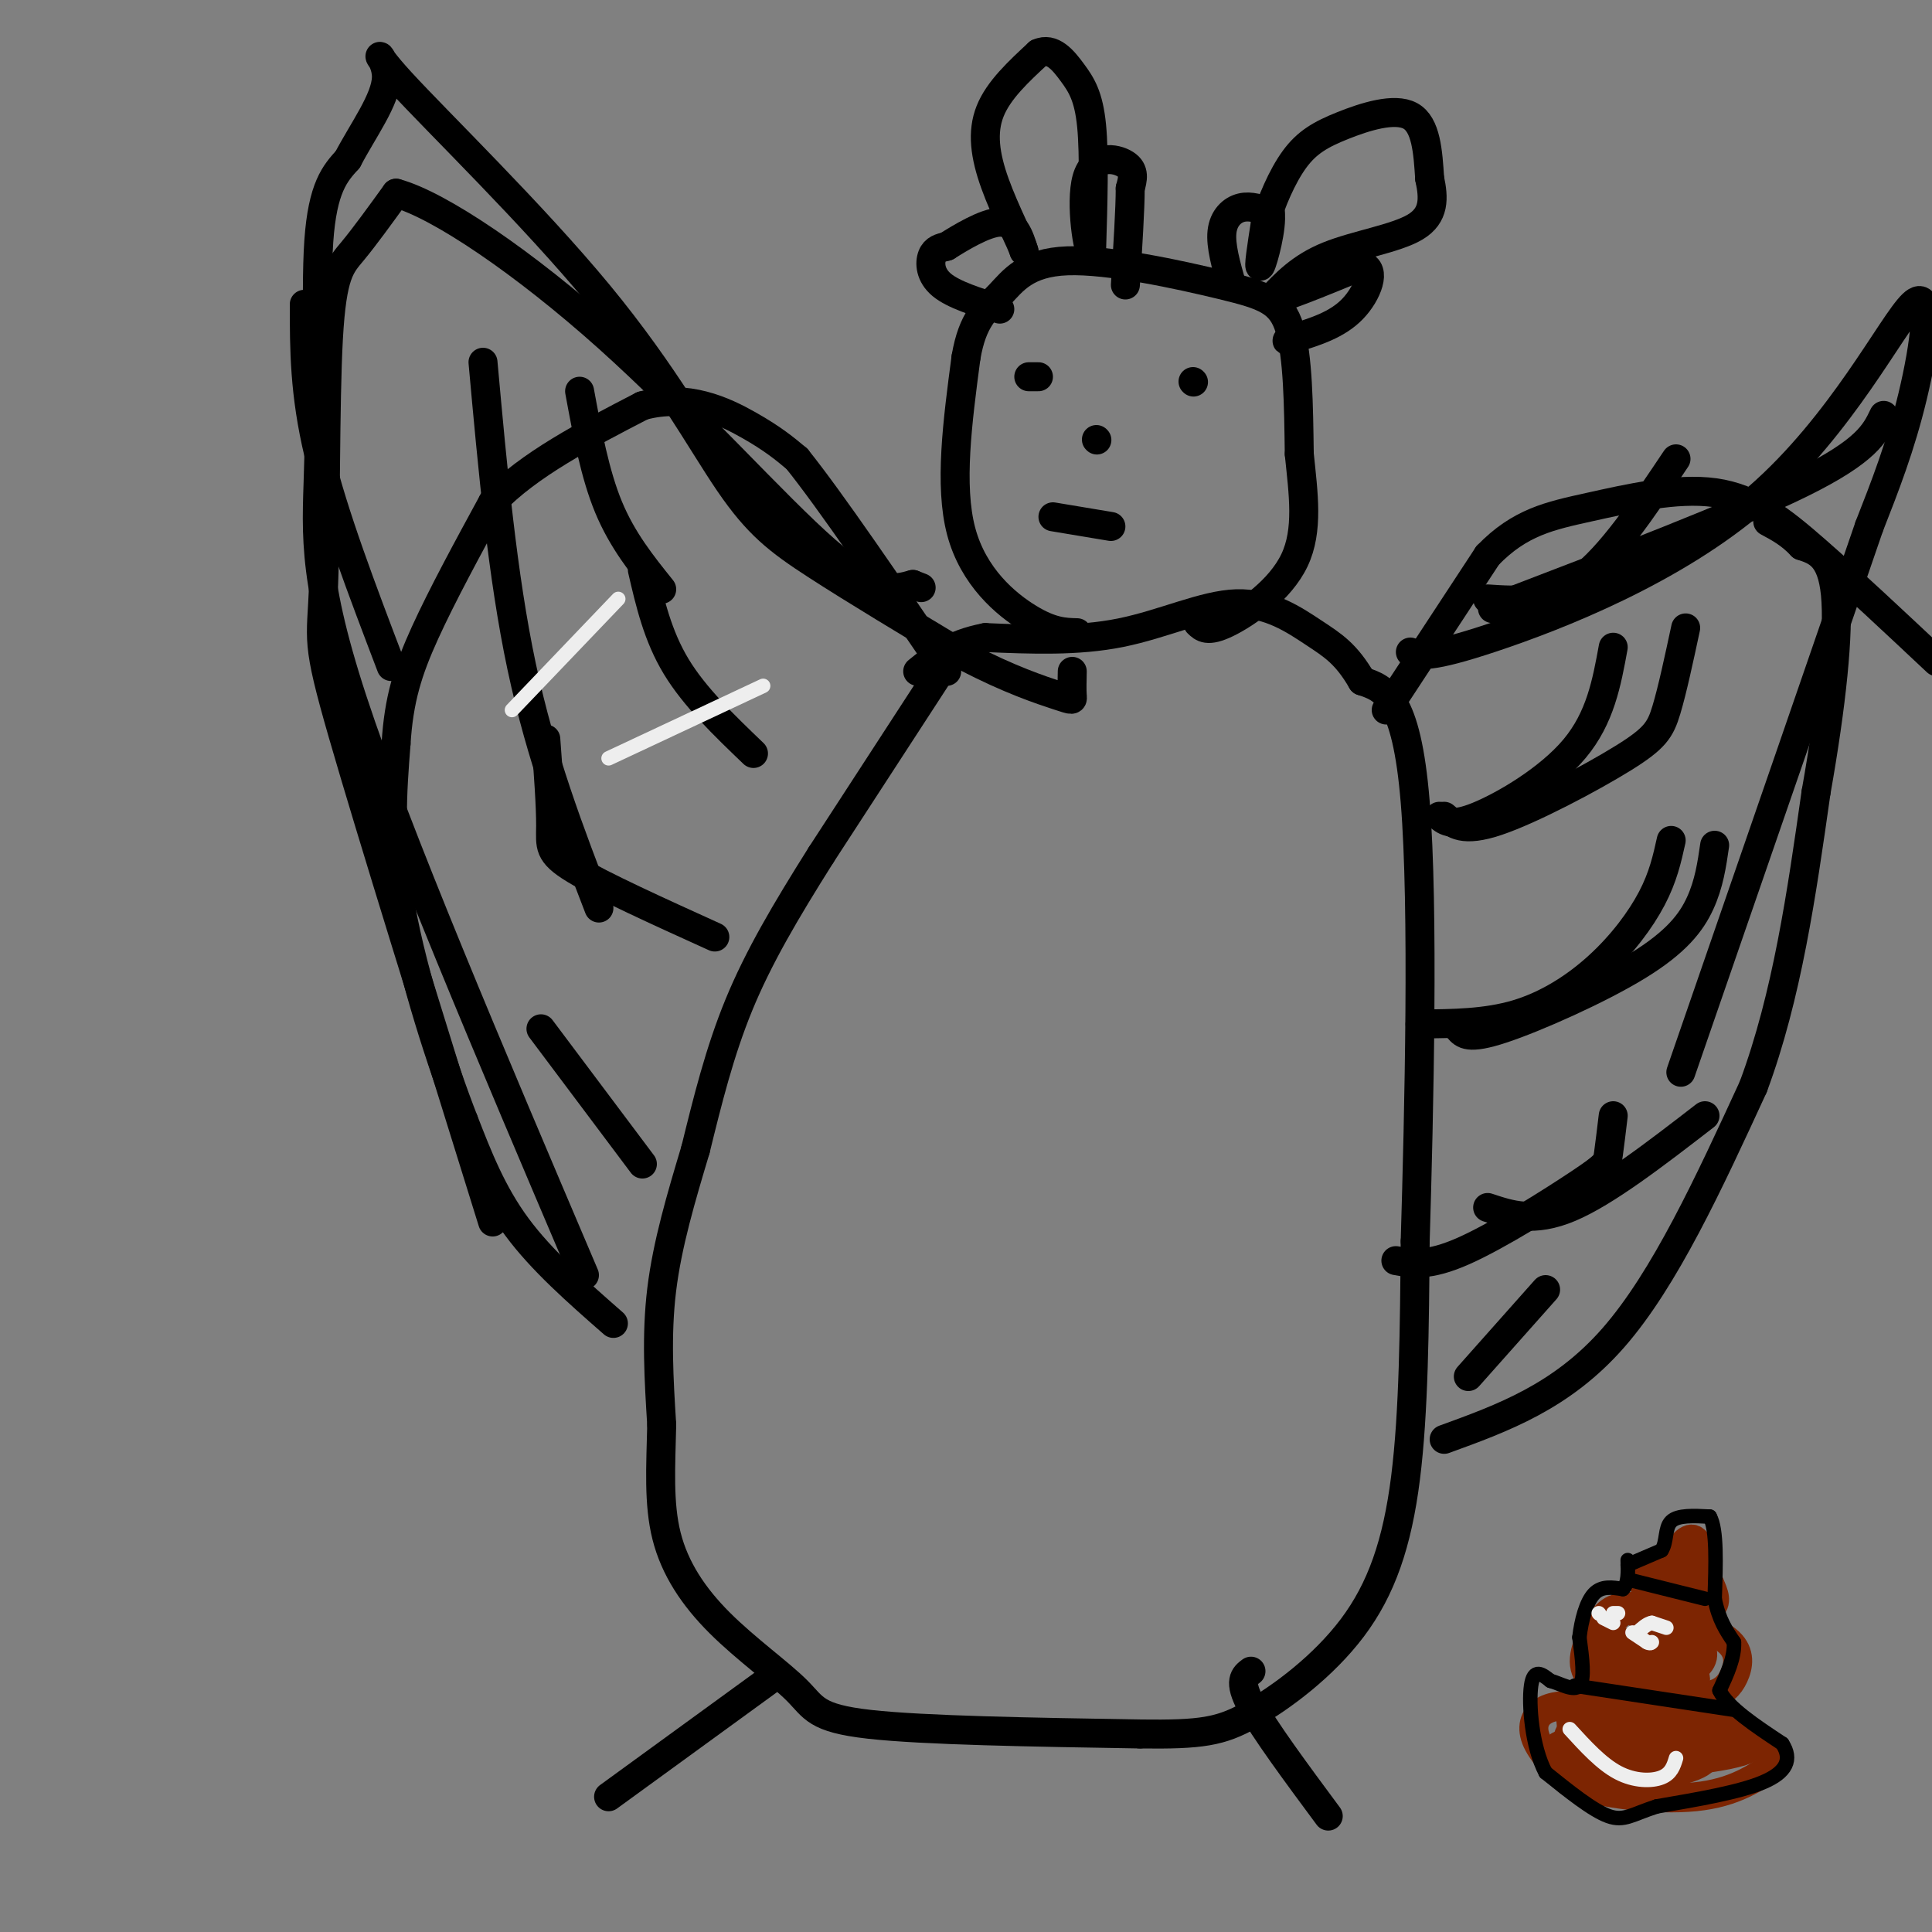 <svg viewBox='0 0 400 400' version='1.1' xmlns='http://www.w3.org/2000/svg' xmlns:xlink='http://www.w3.org/1999/xlink'><rect x="0" y="0" width="400" height="400" fill="#808080" stroke="none"/><g fill='none' stroke='rgb(0,0,0)' stroke-width='6' stroke-linecap='round' stroke-linejoin='round'><path d='M127,274c-7.417,-6.500 -14.833,-13.000 -20,-20c-5.167,-7.000 -8.083,-14.500 -11,-22'/><path d='M96,232c-4.556,-11.689 -10.444,-29.911 -13,-44c-2.556,-14.089 -1.778,-24.044 -1,-34'/><path d='M82,154c0.556,-9.200 2.444,-15.200 6,-23c3.556,-7.800 8.778,-17.400 14,-27'/><path d='M102,104c7.500,-7.833 19.250,-13.917 31,-20'/><path d='M133,84c9.267,-2.533 16.933,1.133 22,4c5.067,2.867 7.533,4.933 10,7'/><path d='M165,95c6.833,8.500 18.917,26.250 31,44'/><path d='M287,147c0.000,0.000 21.000,-32.000 21,-32'/><path d='M308,115c6.684,-6.915 12.895,-8.204 21,-10c8.105,-1.796 18.105,-4.099 26,-3c7.895,1.099 13.684,5.600 21,12c7.316,6.400 16.158,14.700 25,23'/><path d='M299,298c12.167,-4.417 24.333,-8.833 35,-21c10.667,-12.167 19.833,-32.083 29,-52'/><path d='M363,225c7.000,-18.833 10.000,-39.917 13,-61'/><path d='M376,164c3.222,-18.156 4.778,-33.044 4,-41c-0.778,-7.956 -3.889,-8.978 -7,-10'/><path d='M373,113c-2.333,-2.500 -4.667,-3.750 -7,-5'/><path d='M133,118c1.583,6.833 3.167,13.667 7,20c3.833,6.333 9.917,12.167 16,18'/><path d='M113,153c0.511,6.911 1.022,13.822 1,18c-0.022,4.178 -0.578,5.622 5,9c5.578,3.378 17.289,8.689 29,14'/><path d='M112,213c0.000,0.000 21.000,28.000 21,28'/><path d='M298,169c1.333,1.089 2.667,2.178 8,0c5.333,-2.178 14.667,-7.622 20,-14c5.333,-6.378 6.667,-13.689 8,-21'/><path d='M294,212c6.833,-0.060 13.667,-0.119 20,-2c6.333,-1.881 12.167,-5.583 17,-10c4.833,-4.417 8.667,-9.548 11,-14c2.333,-4.452 3.167,-8.226 4,-12'/><path d='M289,261c3.375,0.607 6.750,1.214 14,-2c7.250,-3.214 18.375,-10.250 24,-14c5.625,-3.750 5.750,-4.214 6,-6c0.250,-1.786 0.625,-4.893 1,-8'/><path d='M196,137c0.000,0.000 -26.000,40.000 -26,40'/><path d='M170,177c-7.422,11.778 -12.978,21.222 -17,31c-4.022,9.778 -6.511,19.889 -9,30'/><path d='M144,238c-2.956,9.867 -5.844,19.533 -7,29c-1.156,9.467 -0.578,18.733 0,28'/><path d='M137,295c-0.197,8.648 -0.691,16.268 1,23c1.691,6.732 5.567,12.578 11,18c5.433,5.422 12.424,10.421 16,14c3.576,3.579 3.736,5.737 15,7c11.264,1.263 33.632,1.632 56,2'/><path d='M236,359c12.769,0.156 16.691,-0.453 23,-4c6.309,-3.547 15.006,-10.032 21,-18c5.994,-7.968 9.284,-17.419 11,-31c1.716,-13.581 1.858,-31.290 2,-49'/><path d='M293,257c0.800,-26.733 1.800,-69.067 0,-91c-1.800,-21.933 -6.400,-23.467 -11,-25'/><path d='M282,141c-3.290,-5.676 -6.016,-7.367 -10,-10c-3.984,-2.633 -9.226,-6.209 -16,-6c-6.774,0.209 -15.078,4.203 -24,6c-8.922,1.797 -18.461,1.399 -28,1'/><path d='M204,132c-7.000,1.333 -10.500,4.167 -14,7'/><path d='M223,131c-2.644,-0.067 -5.289,-0.133 -10,-3c-4.711,-2.867 -11.489,-8.533 -14,-18c-2.511,-9.467 -0.756,-22.733 1,-36'/><path d='M200,74c1.352,-8.024 4.232,-10.084 7,-13c2.768,-2.916 5.422,-6.689 14,-7c8.578,-0.311 23.079,2.839 32,5c8.921,2.161 12.263,3.332 14,9c1.737,5.668 1.868,15.834 2,26'/><path d='M269,94c0.845,8.226 1.958,15.792 -1,22c-2.958,6.208 -9.988,11.060 -14,13c-4.012,1.940 -5.006,0.970 -6,0'/><path d='M215,78c0.000,0.000 -2.000,0.000 -2,0'/><path d='M247,79c0.000,0.000 0.100,0.100 0.1,0.1'/><path d='M218,107c0.000,0.000 12.000,2.000 12,2'/><path d='M227,91c0.000,0.000 0.100,0.100 0.1,0.1'/><path d='M207,64c-4.778,-1.489 -9.556,-2.978 -12,-5c-2.444,-2.022 -2.556,-4.578 -2,-6c0.556,-1.422 1.778,-1.711 3,-2'/><path d='M196,51c2.689,-1.689 7.911,-4.911 11,-5c3.089,-0.089 4.044,2.956 5,6'/><path d='M212,52c-0.405,-1.488 -3.917,-8.208 -6,-14c-2.083,-5.792 -2.738,-10.655 -1,-15c1.738,-4.345 5.869,-8.173 10,-12'/><path d='M215,11c2.893,-1.298 5.125,1.458 7,4c1.875,2.542 3.393,4.869 4,11c0.607,6.131 0.304,16.065 0,26'/><path d='M226,52c-0.690,0.869 -2.417,-9.958 -1,-15c1.417,-5.042 5.976,-4.298 8,-3c2.024,1.298 1.512,3.149 1,5'/><path d='M234,39c0.000,4.167 -0.500,12.083 -1,20'/><path d='M255,59c-1.156,-4.067 -2.311,-8.133 -2,-11c0.311,-2.867 2.089,-4.533 4,-5c1.911,-0.467 3.956,0.267 6,1'/><path d='M263,44c0.444,3.000 -1.444,10.000 -2,11c-0.556,1.000 0.222,-4.000 1,-9'/><path d='M262,46c1.118,-3.986 3.413,-9.450 6,-13c2.587,-3.550 5.466,-5.187 10,-7c4.534,-1.813 10.724,-3.804 14,-2c3.276,1.804 3.638,7.402 4,13'/><path d='M296,37c0.869,4.024 1.042,7.583 -3,10c-4.042,2.417 -12.298,3.690 -18,6c-5.702,2.310 -8.851,5.655 -12,9'/><path d='M263,62c1.167,0.333 10.083,-3.333 19,-7'/><path d='M282,55c3.044,0.644 1.156,5.756 -2,9c-3.156,3.244 -7.578,4.622 -12,6'/><path d='M268,70c-2.167,1.000 -1.583,0.500 -1,0'/><path d='M102,253c-12.644,-40.598 -25.289,-81.196 -31,-101c-5.711,-19.804 -4.490,-18.813 -4,-31c0.490,-12.187 0.247,-37.550 1,-51c0.753,-13.450 2.501,-14.986 5,-18c2.499,-3.014 5.750,-7.507 9,-12'/><path d='M82,40c8.881,2.393 26.583,14.375 44,30c17.417,15.625 34.548,34.893 45,44c10.452,9.107 14.226,8.054 18,7'/><path d='M189,121c3.000,1.167 1.500,0.583 0,0'/><path d='M292,135c1.912,0.695 3.825,1.391 17,-3c13.175,-4.391 37.614,-13.868 55,-29c17.386,-15.132 27.719,-35.920 32,-40c4.281,-4.080 2.509,8.549 0,19c-2.509,10.451 -5.754,18.726 -9,27'/><path d='M387,109c-8.000,23.333 -23.500,68.167 -39,113'/><path d='M308,124c6.250,0.417 12.500,0.833 19,-4c6.500,-4.833 13.250,-14.917 20,-25'/><path d='M309,126c25.250,-9.667 50.500,-19.333 64,-26c13.500,-6.667 15.250,-10.333 17,-14'/><path d='M121,264c-19.530,-45.875 -39.060,-91.750 -48,-119c-8.940,-27.250 -7.292,-35.875 -7,-50c0.292,-14.125 -0.774,-33.750 0,-45c0.774,-11.250 3.387,-14.125 6,-17'/><path d='M72,33c3.121,-5.980 7.923,-12.431 8,-17c0.077,-4.569 -4.570,-7.258 3,1c7.570,8.258 27.359,27.461 41,44c13.641,16.539 21.134,30.414 27,39c5.866,8.586 10.105,11.882 18,17c7.895,5.118 19.448,12.059 31,19'/><path d='M200,136c8.917,4.690 15.708,6.917 19,8c3.292,1.083 3.083,1.024 3,0c-0.083,-1.024 -0.042,-3.012 0,-5'/><path d='M81,138c-6.000,-15.750 -12.000,-31.500 -15,-44c-3.000,-12.500 -3.000,-21.750 -3,-31'/><path d='M124,188c-6.000,-15.583 -12.000,-31.167 -16,-50c-4.000,-18.833 -6.000,-40.917 -8,-63'/><path d='M137,122c-4.083,-5.083 -8.167,-10.167 -11,-17c-2.833,-6.833 -4.417,-15.417 -6,-24'/><path d='M299,169c1.952,1.696 3.905,3.393 11,1c7.095,-2.393 19.333,-8.875 26,-13c6.667,-4.125 7.762,-5.893 9,-10c1.238,-4.107 2.619,-10.554 4,-17'/><path d='M302,213c1.006,1.155 2.012,2.310 9,0c6.988,-2.310 19.958,-8.083 28,-13c8.042,-4.917 11.155,-8.976 13,-13c1.845,-4.024 2.423,-8.012 3,-12'/><path d='M308,250c4.750,1.583 9.500,3.167 17,0c7.500,-3.167 17.750,-11.083 28,-19'/><path d='M304,285c0.000,0.000 16.000,-18.000 16,-18'/><path d='M159,348c0.000,0.000 -33.000,24.000 -33,24'/><path d='M259,346c-1.333,1.000 -2.667,2.000 0,7c2.667,5.000 9.333,14.000 16,23'/></g>
<g fill='none' stroke='rgb(125,37,2)' stroke-width='6' stroke-linecap='round' stroke-linejoin='round'><path d='M329,353c-3.422,-0.044 -6.844,-0.089 -9,1c-2.156,1.089 -3.044,3.311 -2,6c1.044,2.689 4.022,5.844 7,9'/><path d='M325,369c6.111,2.378 17.889,3.822 26,3c8.111,-0.822 12.556,-3.911 17,-7'/><path d='M368,365c0.422,-3.000 -7.022,-7.000 -15,-9c-7.978,-2.000 -16.489,-2.000 -25,-2'/><path d='M328,354c-4.558,-0.403 -3.453,-0.409 -3,1c0.453,1.409 0.256,4.233 1,7c0.744,2.767 2.431,5.476 8,6c5.569,0.524 15.020,-1.136 18,-3c2.980,-1.864 -0.510,-3.932 -4,-6'/><path d='M348,359c-6.044,-1.378 -19.156,-1.822 -20,-1c-0.844,0.822 10.578,2.911 22,5'/><path d='M350,363c-2.306,0.046 -19.072,-2.338 -25,-2c-5.928,0.338 -1.019,3.399 9,4c10.019,0.601 25.148,-1.257 28,-3c2.852,-1.743 -6.574,-3.372 -16,-5'/><path d='M346,357c-7.065,-0.959 -16.729,-0.855 -20,1c-3.271,1.855 -0.150,5.461 6,7c6.150,1.539 15.329,1.011 17,0c1.671,-1.011 -4.164,-2.506 -10,-4'/><path d='M339,361c-4.048,-0.833 -9.167,-0.917 -11,0c-1.833,0.917 -0.381,2.833 2,4c2.381,1.167 5.690,1.583 9,2'/><path d='M339,334c-1.851,-0.958 -3.702,-1.917 -6,0c-2.298,1.917 -5.042,6.708 -5,10c0.042,3.292 2.869,5.083 6,6c3.131,0.917 6.565,0.958 10,1'/><path d='M344,351c3.534,0.305 7.370,0.566 10,0c2.630,-0.566 4.054,-1.960 5,-4c0.946,-2.040 1.413,-4.726 -1,-7c-2.413,-2.274 -7.707,-4.137 -13,-6'/><path d='M345,334c-3.429,-1.508 -5.501,-2.277 -8,-1c-2.499,1.277 -5.424,4.599 -6,7c-0.576,2.401 1.196,3.881 5,5c3.804,1.119 9.640,1.878 13,1c3.360,-0.878 4.246,-3.394 3,-5c-1.246,-1.606 -4.623,-2.303 -8,-3'/><path d='M344,338c-2.525,-0.042 -4.837,1.353 -5,3c-0.163,1.647 1.822,3.544 5,4c3.178,0.456 7.548,-0.531 5,-2c-2.548,-1.469 -12.014,-3.420 -15,-3c-2.986,0.420 0.507,3.210 4,6'/><path d='M338,346c2.964,1.762 8.375,3.167 11,3c2.625,-0.167 2.464,-1.905 1,-3c-1.464,-1.095 -4.232,-1.548 -7,-2'/><path d='M341,329c-0.833,-1.083 -1.667,-2.167 0,-3c1.667,-0.833 5.833,-1.417 10,-2'/><path d='M351,324c-0.489,0.933 -6.711,4.267 -8,6c-1.289,1.733 2.356,1.867 6,2'/><path d='M349,332c1.938,-0.653 3.782,-3.285 3,-5c-0.782,-1.715 -4.189,-2.511 -6,-1c-1.811,1.511 -2.026,5.330 0,7c2.026,1.670 6.293,1.191 8,0c1.707,-1.191 0.853,-3.096 0,-5'/><path d='M354,328c-1.217,-1.593 -4.260,-3.076 -6,-3c-1.740,0.076 -2.178,1.711 -1,3c1.178,1.289 3.971,2.232 5,0c1.029,-2.232 0.294,-7.638 -1,-9c-1.294,-1.362 -3.147,1.319 -5,4'/><path d='M346,323c-1.357,1.758 -2.250,4.152 -1,5c1.250,0.848 4.644,0.152 6,-1c1.356,-1.152 0.673,-2.758 -1,-3c-1.673,-0.242 -4.337,0.879 -7,2'/></g>
<g fill='none' stroke='rgb(0,0,0)' stroke-width='3' stroke-linecap='round' stroke-linejoin='round'><path d='M326,349c0.000,0.000 33.000,5.000 33,5'/><path d='M337,327c0.000,0.000 16.000,4.000 16,4'/><path d='M337,324c0.000,0.000 7.000,-3.000 7,-3'/><path d='M344,321c1.178,-1.756 0.622,-4.644 2,-6c1.378,-1.356 4.689,-1.178 8,-1'/><path d='M354,314c1.500,2.667 1.250,9.833 1,17'/><path d='M355,331c0.833,4.333 2.417,6.667 4,9'/><path d='M359,340c0.167,3.167 -1.417,6.583 -3,10'/><path d='M356,350c1.667,3.500 7.333,7.250 13,11'/><path d='M369,361c2.111,3.267 0.889,5.933 -4,8c-4.889,2.067 -13.444,3.533 -22,5'/><path d='M343,374c-5.067,1.622 -6.733,3.178 -10,2c-3.267,-1.178 -8.133,-5.089 -13,-9'/><path d='M320,367c-2.867,-5.356 -3.533,-14.244 -3,-18c0.533,-3.756 2.267,-2.378 4,-1'/><path d='M321,348c1.956,0.511 4.844,2.289 6,1c1.156,-1.289 0.578,-5.644 0,-10'/><path d='M327,339c0.400,-3.511 1.400,-7.289 3,-9c1.600,-1.711 3.800,-1.356 6,-1'/><path d='M336,329c1.167,-1.167 1.083,-3.583 1,-6'/></g>
<g fill='none' stroke='rgb(238,238,238)' stroke-width='3' stroke-linecap='round' stroke-linejoin='round'><path d='M335,334c0.000,0.000 -1.000,0.000 -1,0'/><path d='M334,336c0.000,0.000 -2.000,-1.000 -2,-1'/><path d='M345,337c0.000,0.000 -3.000,-1.000 -3,-1'/><path d='M342,336c-1.000,0.167 -2.000,1.083 -3,2'/><path d='M331,334c0.000,0.000 0.100,0.100 0.1,0.1'/><path d='M338,338c0.000,0.000 3.000,2.000 3,2'/><path d='M341,340c0.667,0.333 0.833,0.167 1,0'/><path d='M325,358c3.289,3.600 6.578,7.200 10,9c3.422,1.800 6.978,1.800 9,1c2.022,-0.800 2.511,-2.400 3,-4'/><path d='M126,157c0.000,0.000 32.000,-15.000 32,-15'/><path d='M106,147c0.000,0.000 22.000,-23.000 22,-23'/></g>
</svg>